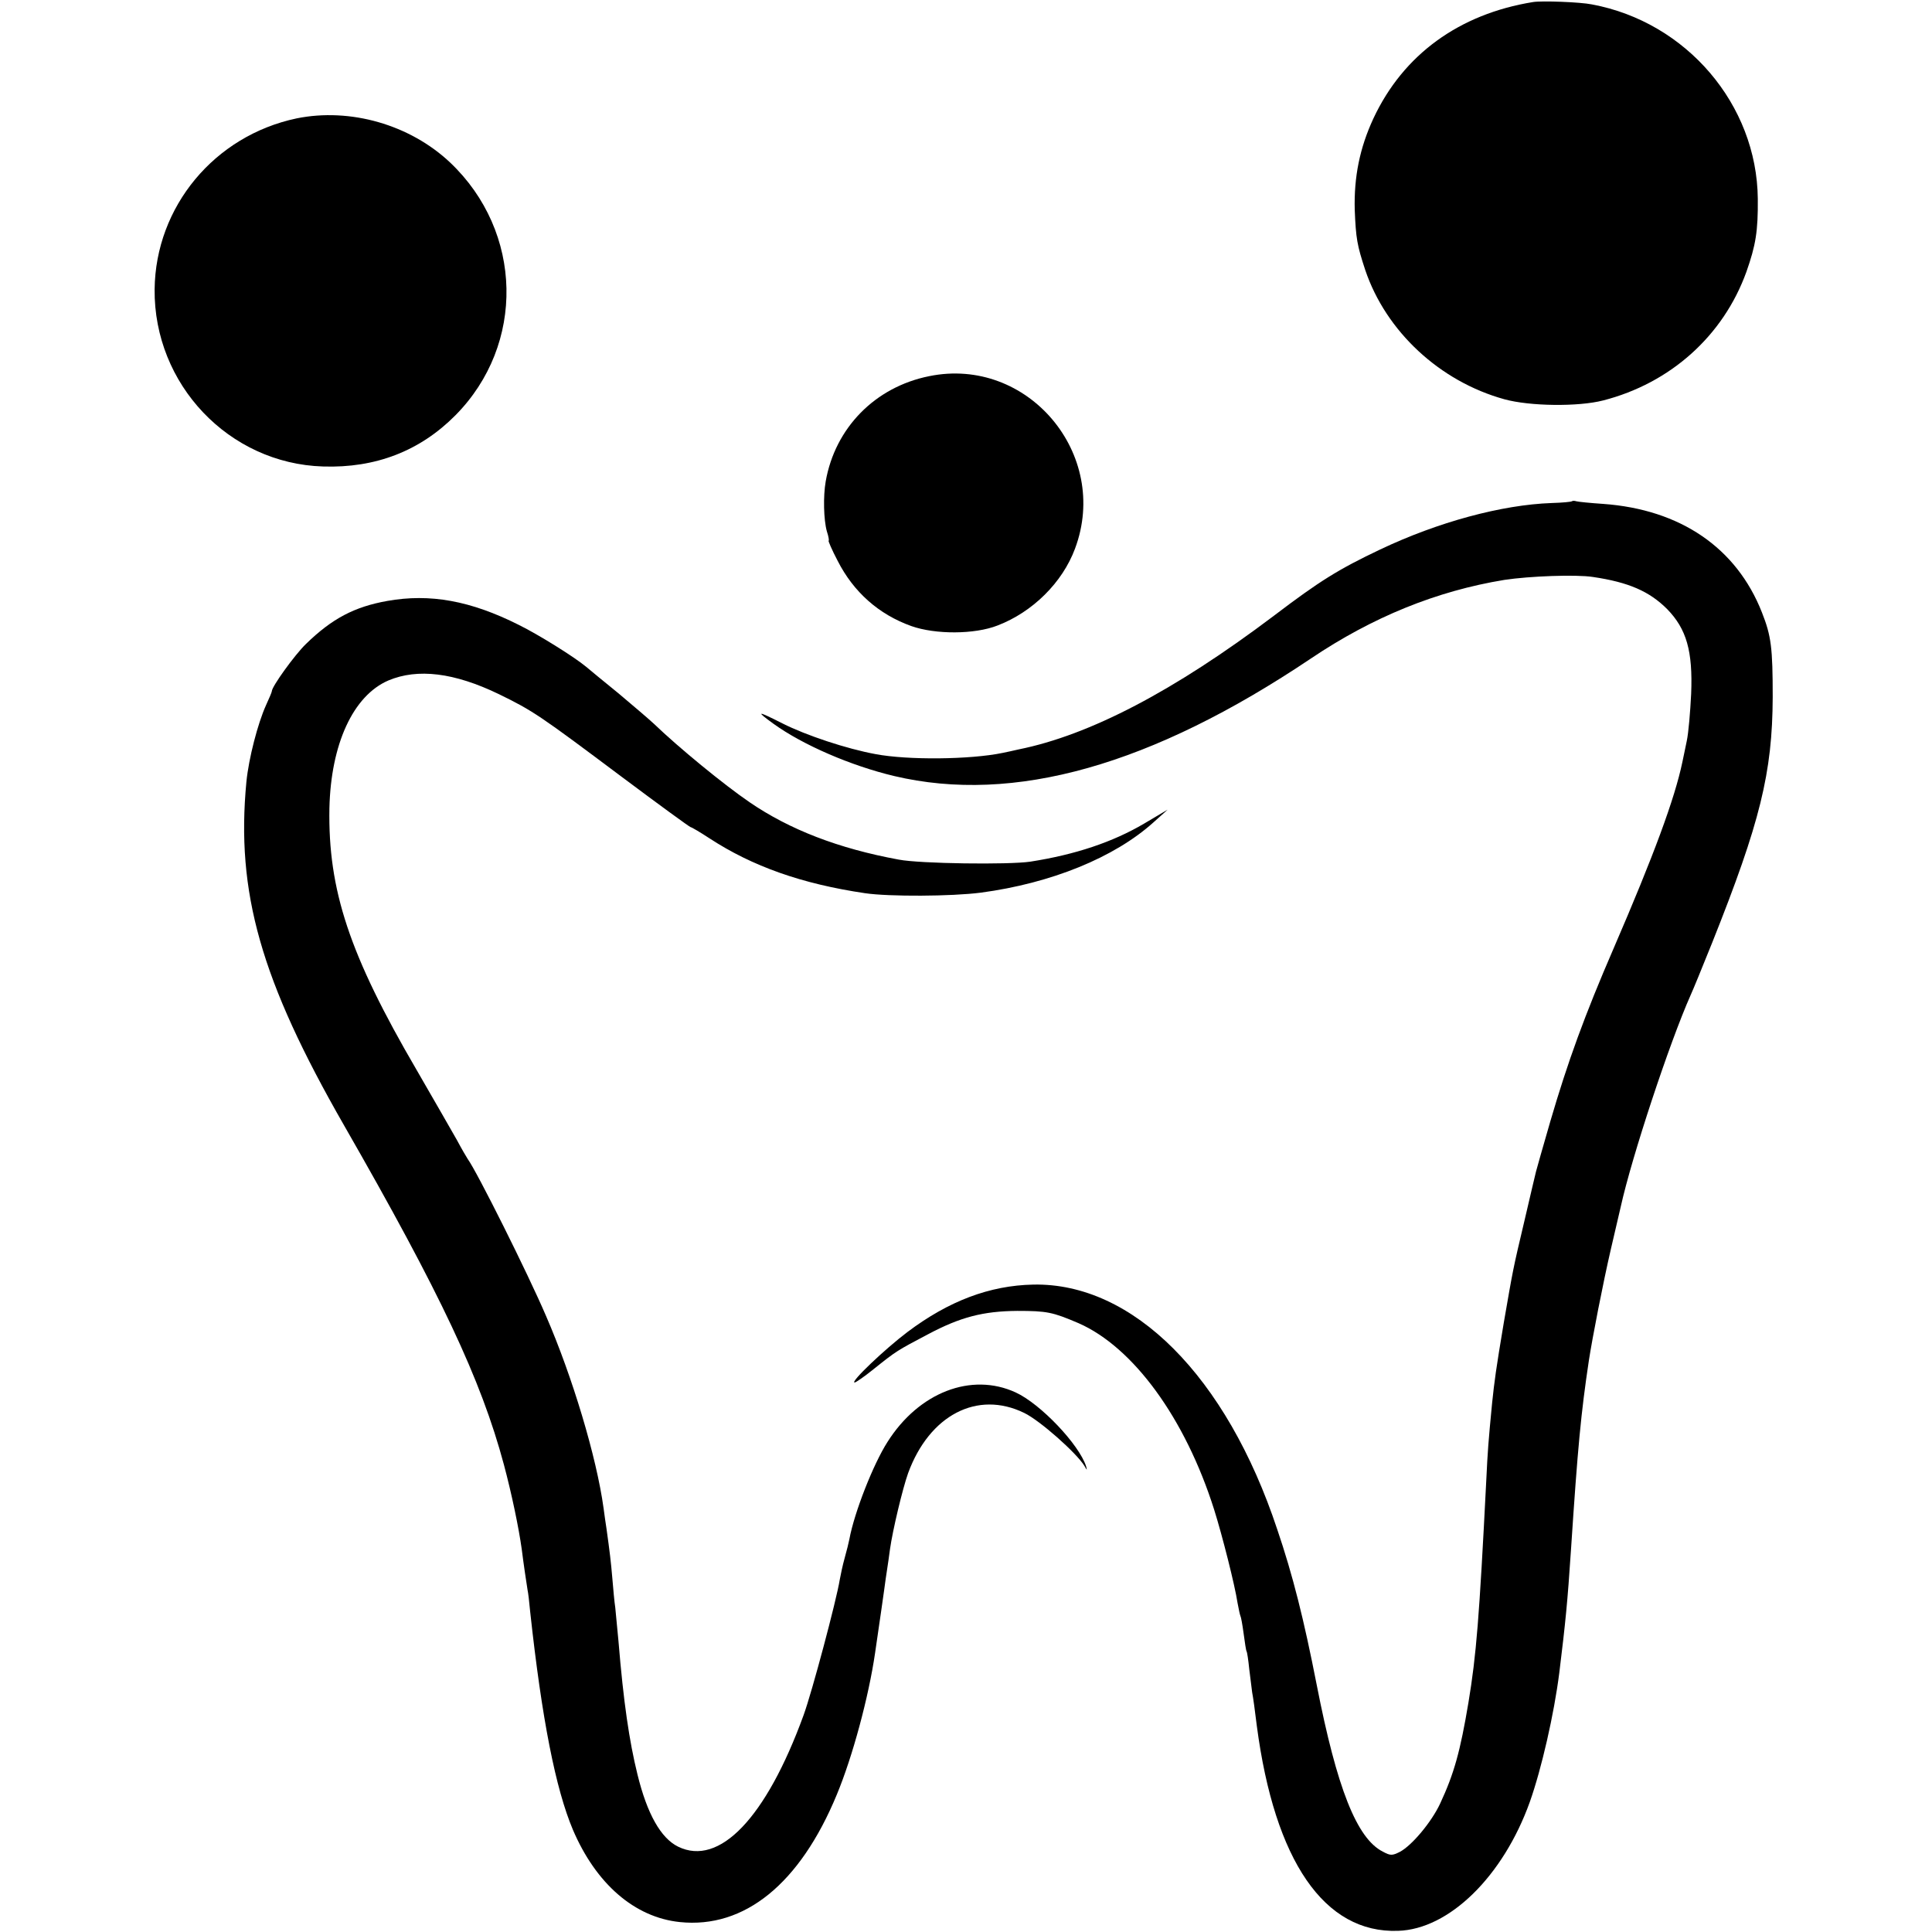 <?xml version="1.0" standalone="no"?>
<!DOCTYPE svg PUBLIC "-//W3C//DTD SVG 20010904//EN"
 "http://www.w3.org/TR/2001/REC-SVG-20010904/DTD/svg10.dtd">
<svg version="1.0" xmlns="http://www.w3.org/2000/svg"
 width="661pt" height="661pt" viewBox="0 0 661 661"
 preserveAspectRatio="xMidYMid meet">
<g transform="translate(0,661) scale(0.1,-0.1)"
fill="#000000" stroke="none">
<path d="M5245 6603 c-253 -41 -444 -180 -546 -398 -47 -101 -67 -201 -64
-313 4 -98 8 -121 36 -206 71 -210 255 -381 476 -442 87 -24 253 -26 338 -4
230 59 411 221 490 440 32 91 40 139 39 250 -3 322 -244 605 -568 665 -39 8
-171 13 -201 8z"/>
<path d="M1015 6205 c-281 -59 -483 -302 -486 -585 -3 -325 254 -596 576 -606
180 -6 332 53 453 175 240 242 232 628 -18 865 -138 130 -342 188 -525 151z"/>
<path d="M3179 5323 c-185 -37 -322 -177 -354 -360 -9 -51 -7 -132 4 -171 6
-18 8 -32 6 -32 -2 0 11 -31 31 -69 54 -106 140 -183 252 -223 82 -29 216 -29
295 2 120 46 222 147 265 263 121 323 -162 659 -499 590z"/>
<path d="M5378 4895 c-2 -2 -33 -5 -69 -6 -171 -6 -389 -65 -587 -159 -143
-68 -206 -107 -364 -227 -342 -258 -630 -408 -873 -457 -16 -4 -41 -9 -55 -12
-111 -23 -325 -25 -435 -4 -98 18 -237 64 -318 105 -87 44 -93 44 -31 -1 101
-73 266 -144 413 -179 410 -97 881 36 1426 402 211 142 430 231 662 269 86 13
245 19 303 10 122 -18 193 -49 254 -110 66 -68 88 -143 82 -290 -3 -61 -9
-133 -15 -161 -6 -27 -12 -60 -15 -72 -26 -125 -98 -320 -235 -637 -100 -231
-157 -388 -217 -593 -25 -86 -47 -164 -49 -172 -2 -9 -20 -83 -39 -166 -41
-173 -39 -166 -71 -350 -27 -161 -32 -199 -40 -275 -13 -135 -15 -161 -20
-265 -24 -473 -34 -597 -61 -760 -28 -167 -49 -243 -97 -346 -29 -62 -96 -143
-138 -165 -26 -13 -32 -13 -58 1 -89 45 -157 217 -226 570 -44 225 -82 376
-135 532 -174 525 -494 845 -835 838 -149 -3 -289 -56 -430 -162 -77 -58 -198
-173 -181 -173 4 0 33 20 64 45 80 64 81 64 187 120 111 59 189 79 305 80 102
0 121 -4 210 -42 187 -82 365 -325 464 -638 28 -89 71 -259 80 -319 4 -21 8
-41 10 -45 2 -3 7 -31 11 -61 4 -30 8 -57 10 -60 2 -3 6 -30 9 -60 4 -30 8
-66 10 -80 3 -14 10 -65 16 -115 61 -462 231 -710 483 -701 175 5 360 187 451
441 40 113 83 300 101 443 21 171 28 240 40 422 23 349 34 465 61 645 12 78
48 263 75 380 17 72 32 137 34 146 38 172 167 562 239 724 8 17 41 98 74 180
164 411 206 581 207 840 0 169 -5 209 -37 290 -87 221 -279 352 -543 371 -44
3 -85 7 -92 9 -6 2 -13 2 -15 0z"/>
<path d="M1325 4554 c-112 -20 -189 -60 -279 -148 -38 -37 -116 -145 -116
-161 0 -3 -9 -24 -20 -48 -28 -62 -59 -181 -67 -262 -36 -378 49 -678 334
-1175 330 -575 469 -870 547 -1161 27 -101 51 -217 61 -289 6 -48 16 -116 20
-140 2 -8 6 -42 9 -75 40 -368 87 -605 146 -745 79 -185 211 -300 366 -316
221 -23 411 131 537 436 54 130 109 334 131 485 21 145 24 164 31 215 3 25 8
56 10 70 2 14 7 45 10 70 9 64 43 207 62 260 73 199 237 284 397 206 54 -26
179 -137 206 -181 9 -16 10 -17 6 -2 -24 75 -156 214 -241 253 -152 70 -332 0
-439 -170 -48 -75 -113 -240 -130 -332 -2 -11 -9 -39 -16 -64 -7 -25 -14 -58
-17 -75 -11 -69 -95 -385 -124 -464 -128 -351 -288 -518 -429 -449 -59 29
-106 112 -139 247 -28 113 -48 249 -65 456 -4 44 -9 96 -11 115 -3 19 -7 64
-10 100 -5 59 -9 91 -20 170 -2 14 -7 45 -10 70 -24 175 -107 451 -197 658
-62 145 -237 495 -268 537 -4 6 -21 35 -37 65 -17 30 -79 138 -138 240 -230
394 -303 615 -298 895 5 219 81 385 202 437 100 42 225 27 378 -47 117 -57
140 -73 419 -282 127 -95 234 -173 237 -173 3 0 32 -17 64 -38 147 -96 316
-156 533 -188 82 -12 296 -11 396 2 240 32 457 120 591 241 l48 43 -81 -48
c-107 -63 -235 -106 -389 -130 -74 -11 -378 -7 -450 7 -207 38 -374 103 -510
196 -88 60 -244 188 -327 268 -16 15 -71 62 -121 104 -51 41 -101 83 -112 92
-41 34 -163 110 -230 143 -165 83 -304 108 -450 82z"/>
</g>
</svg>
